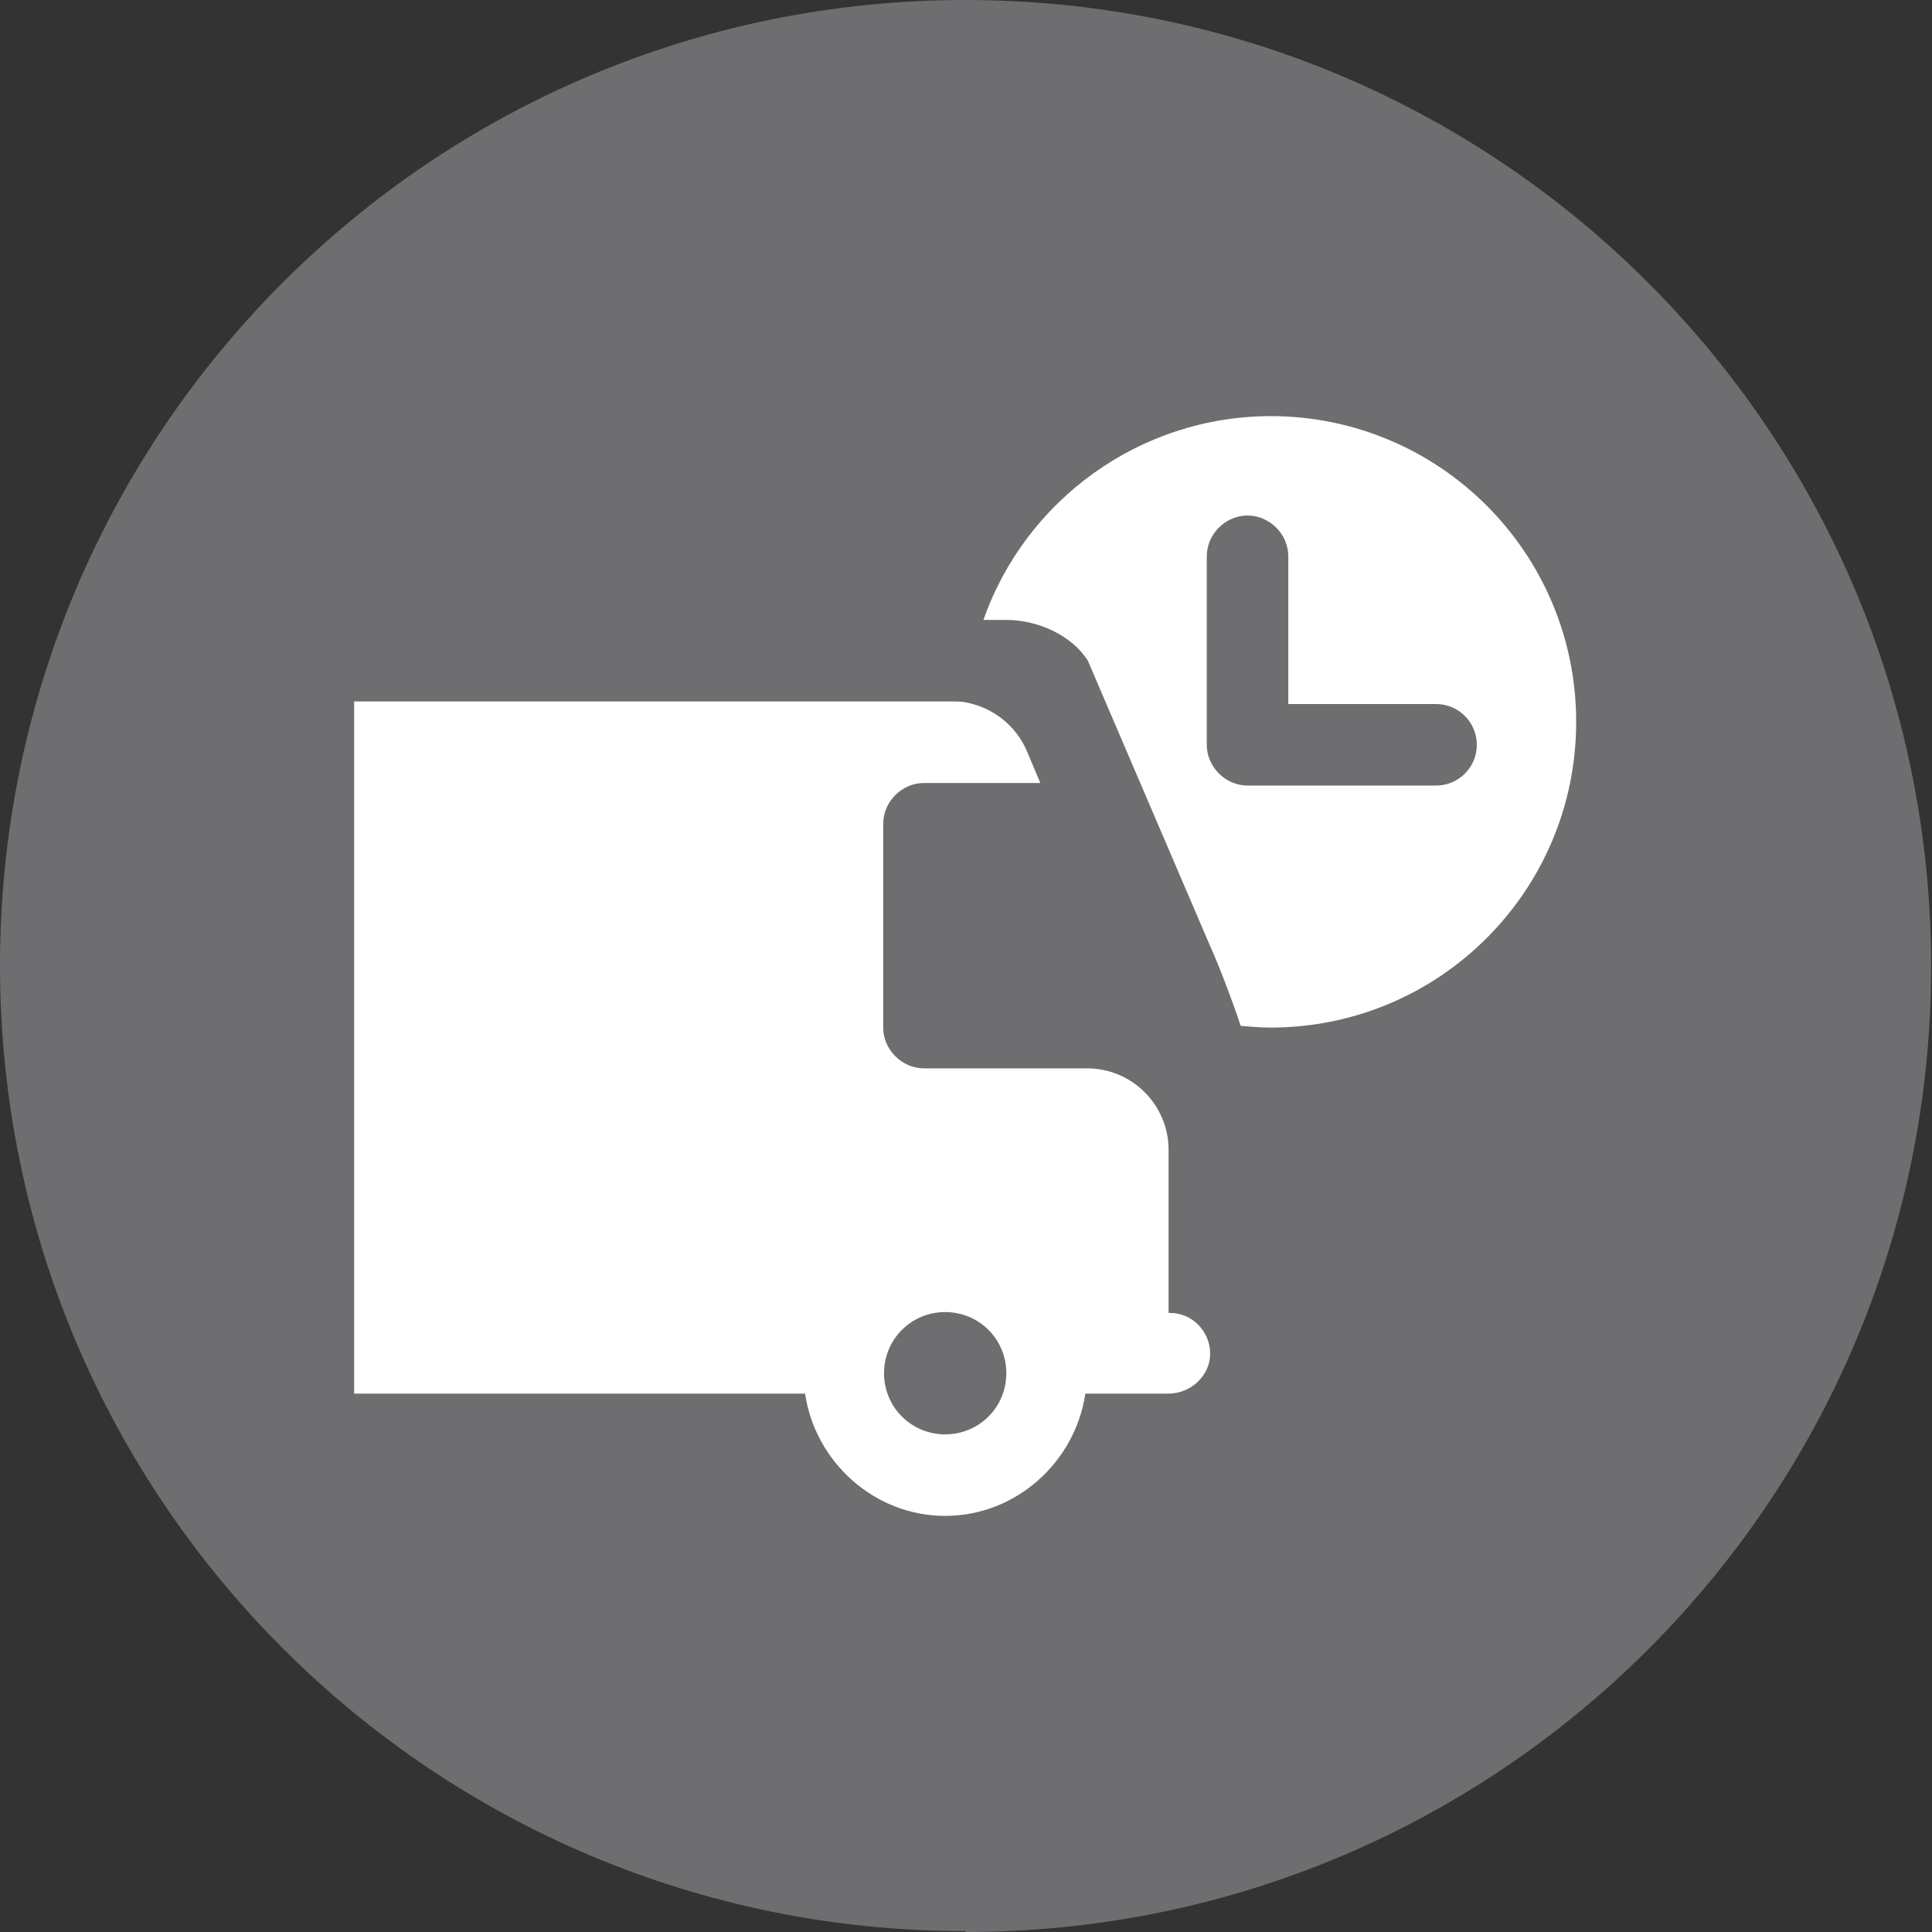 <svg width="40" height="40" viewBox="0 0 40 40" fill="none" xmlns="http://www.w3.org/2000/svg">
<rect x="0" y="0" width="40" height="40" fill="#333333" stroke="none"/>
<g clip-path="url(#clip0_697_2109)">
<g clip-path="url(#clip1_697_2109)">
<path d="M19.991 40C31.033 40 39.982 31.051 39.982 20.009C39.982 8.967 31.05 0 19.991 0C8.932 0 0 8.949 0 19.991C0 31.033 8.949 39.982 19.991 39.982" fill="#6E6E70"/>
<path d="M19.569 27.165C20.273 27.165 20.835 27.728 20.835 28.431C20.835 29.134 20.273 29.697 19.569 29.697C18.866 29.697 18.303 29.134 18.303 28.431C18.303 27.728 18.866 27.165 19.569 27.165ZM16.668 28.853C16.879 30.277 18.11 31.385 19.569 31.385C21.029 31.385 22.259 30.277 22.471 28.853H24.194C24.651 28.853 25.055 28.484 25.055 28.026C25.055 27.569 24.686 27.183 24.229 27.183H24.194V23.807C24.194 22.875 23.438 22.119 22.506 22.119H19.13C18.673 22.119 18.286 21.732 18.286 21.275V17.055C18.286 16.598 18.673 16.211 19.13 16.211H21.539L21.257 15.543C21.029 15.015 20.554 14.646 19.991 14.541C19.904 14.523 19.798 14.523 19.71 14.523H7.332V28.853H16.651H16.668ZM29.732 16.264H25.829C25.372 16.264 24.985 15.877 24.985 15.42V11.517C24.985 11.059 25.372 10.673 25.829 10.673C26.286 10.673 26.673 11.059 26.673 11.517V14.576H29.732C30.189 14.576 30.576 14.945 30.576 15.42C30.576 15.895 30.189 16.264 29.732 16.264ZM26.321 8.615C23.578 8.615 21.222 10.374 20.361 12.835H20.835C21.486 12.835 22.189 13.152 22.523 13.679L25.055 19.587C25.178 19.851 25.477 20.607 25.688 21.24C25.899 21.257 26.093 21.275 26.303 21.275C29.802 21.275 32.633 18.444 32.633 14.945C32.633 11.446 29.802 8.615 26.303 8.615" fill="white"/>
</g>
</g>
<defs>
<clipPath id="clip0_697_2109">
<rect width="40" height="40" fill="white"/>
</clipPath>
<clipPath id="clip1_697_2109">
<rect width="40" height="40" fill="white"/>
</clipPath>
</defs>
</svg>
